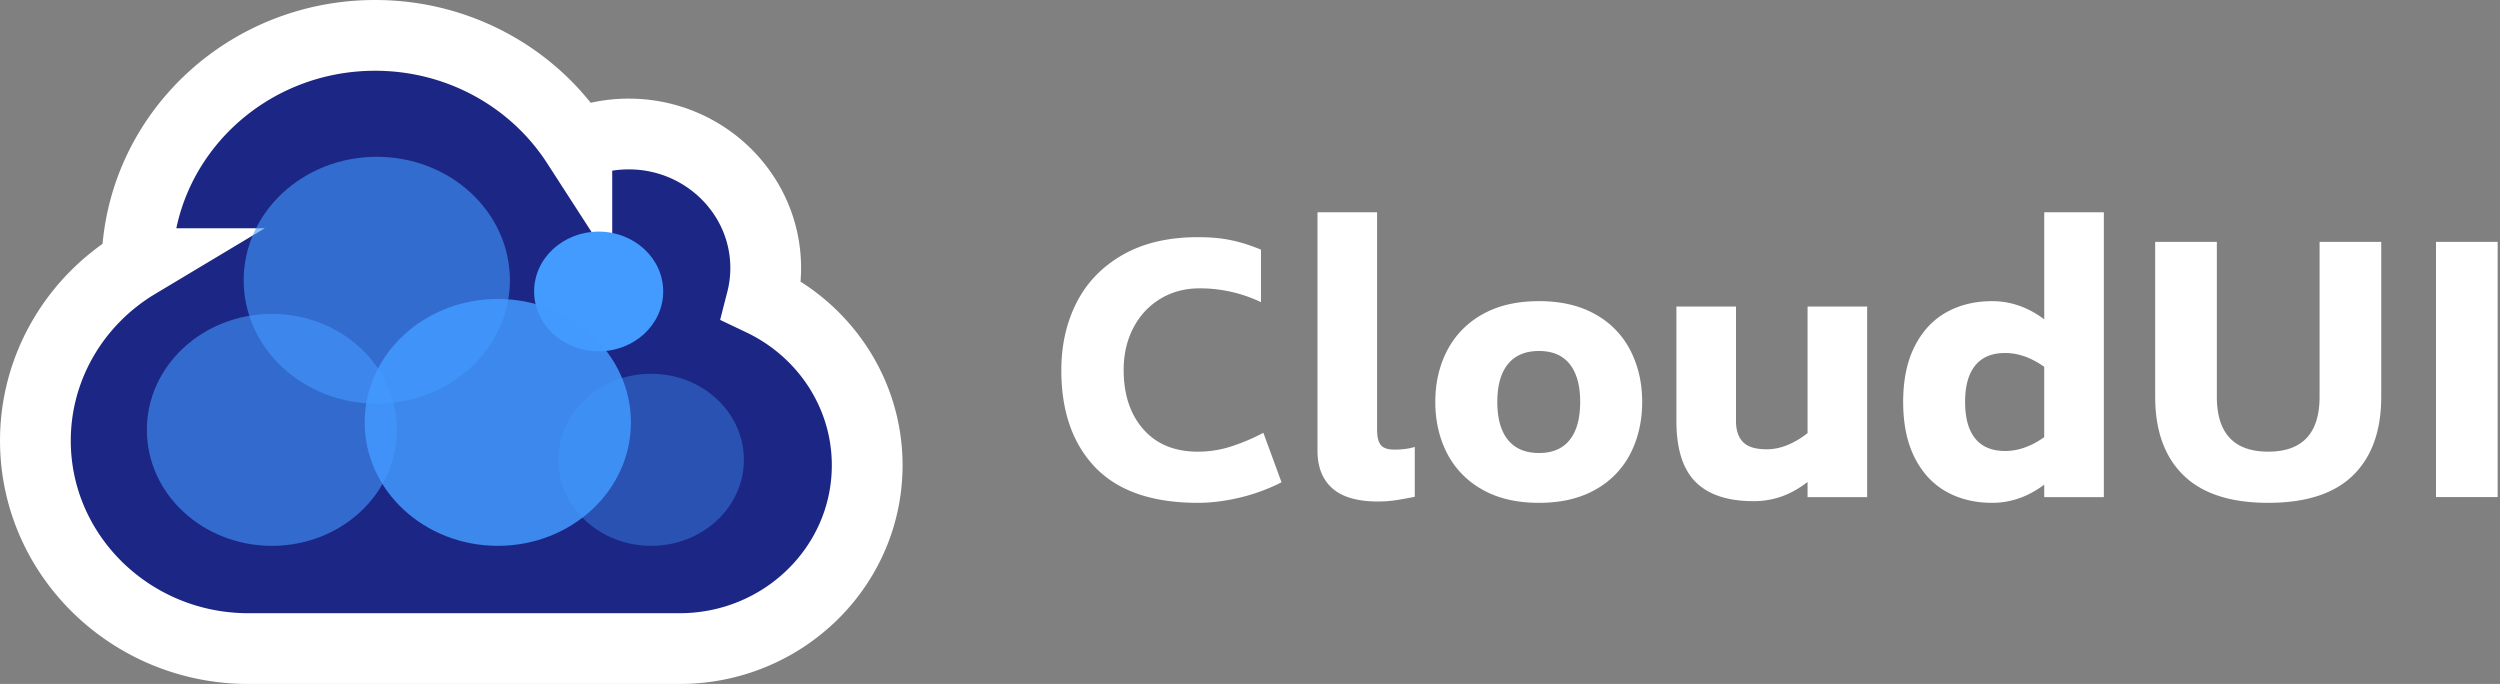 <svg xmlns="http://www.w3.org/2000/svg" width="106" height="29" viewBox="0 0 106 29">
    <rect x="0" y="0" width="106" height="29" fill="#808080" stroke="none"/>
    <g fill="none" fill-rule="evenodd">
        <path fill="#1C2685" stroke="#FFF" stroke-width="3" d="M5.804 11.178C5.905 5.803 10.395 1.5 15.908 1.5c3.534 0 6.728 1.785 8.55 4.606a5.876 5.876 0 0 1 2.206-.424c3.189 0 5.802 2.54 5.802 5.682 0 .47-.059.931-.173 1.376 2.675 1.275 4.476 3.948 4.476 6.987 0 4.301-3.572 7.773-7.954 7.773H10.53c-4.97 0-9.029-3.945-9.029-8.818 0-3.11 1.677-5.93 4.304-7.504z"/>
        <g fill="#439AFF" fill-rule="nonzero" transform="translate(6.227 6.648)">
            <ellipse cx="19.156" cy="5.71" rx="2.737" ry="2.538"/>
            <ellipse cx="9.749" cy="5.234" opacity=".604" rx="5.644" ry="5.234"/>
            <ellipse cx="5.302" cy="11.579" opacity=".595" rx="5.302" ry="4.917"/>
            <ellipse cx="14.88" cy="11.262" opacity=".847" rx="5.644" ry="5.234"/>
            <ellipse cx="21.38" cy="12.848" opacity=".378" rx="3.934" ry="3.648"/>
        </g>
        <path fill="#FFF" d="M50.794 21.32c-1.936 0-3.386-.5-4.35-1.499-.962-1-1.444-2.374-1.444-4.126 0-1.066.218-2.024.653-2.876.436-.852 1.09-1.525 1.96-2.02.872-.495 1.932-.743 3.18-.743.514 0 .971.04 1.373.122.402.08.835.216 1.3.407v2.227a5.993 5.993 0 0 0-2.6-.586c-.629 0-1.188.15-1.677.45-.489.3-.869.711-1.14 1.235-.27.523-.406 1.113-.406 1.77 0 1.047.278 1.887.835 2.52.556.633 1.328.95 2.316.95.465 0 .92-.07 1.365-.208a8.563 8.563 0 0 0 1.408-.592l.77 2.098a7.963 7.963 0 0 1-1.772.65c-.62.147-1.21.221-1.771.221zm7.623-.057c-.861 0-1.503-.186-1.924-.557-.42-.371-.631-.904-.631-1.599V9h2.526v9.208c0 .314.054.535.16.664.107.128.3.192.58.192.32 0 .606-.038.858-.114v2.113c-.33.067-.608.117-.835.15-.228.033-.472.05-.734.05zm6.84.057c-.949 0-1.752-.188-2.41-.564a3.692 3.692 0 0 1-1.49-1.534c-.333-.648-.5-1.376-.5-2.185 0-.8.167-1.522.5-2.17a3.692 3.692 0 0 1 1.49-1.534c.658-.376 1.461-.564 2.41-.564.939 0 1.737.188 2.396.564a3.645 3.645 0 0 1 1.48 1.534c.33.648.495 1.37.495 2.17 0 .81-.165 1.537-.494 2.185a3.645 3.645 0 0 1-1.481 1.534c-.659.376-1.457.564-2.396.564zm0-2.113c.571 0 1.004-.185 1.3-.557.295-.37.442-.908.442-1.613 0-.694-.147-1.227-.443-1.599-.295-.37-.728-.556-1.3-.556-.58 0-1.02.185-1.32.556-.3.372-.45.905-.45 1.6 0 .704.15 1.241.45 1.612.3.372.74.557 1.32.557zm13.91-6.21v8.08h-2.526v-.642c-.358.276-.723.48-1.096.614-.373.133-.772.2-1.198.2-1.094 0-1.912-.272-2.454-.814-.542-.543-.813-1.404-.813-2.584v-4.854h2.526v4.854c0 .39.1.688.298.892.199.205.535.307 1.01.307.56 0 1.137-.228 1.727-.685v-5.368h2.527zM89.203 9v12.077h-2.527v-.528c-.687.514-1.423.771-2.207.771-.736 0-1.387-.16-1.953-.478-.566-.319-1.012-.8-1.336-1.442-.324-.642-.486-1.43-.486-2.363 0-.923.162-1.706.486-2.348.324-.642.77-1.123 1.336-1.442.566-.319 1.217-.478 1.953-.478.784 0 1.52.257 2.207.77V9h2.527zM85.02 19.122c.552 0 1.103-.196 1.655-.586v-2.983c-.552-.39-1.103-.586-1.655-.586-.562 0-.985.176-1.27.529-.286.352-.43.866-.43 1.541 0 .686.144 1.204.43 1.556.285.353.708.529 1.27.529zm11.152 2.198c-1.597 0-2.795-.39-3.594-1.17-.799-.781-1.198-1.89-1.198-3.327v-6.567h2.614v6.567c0 .771.181 1.352.544 1.742.363.39.908.585 1.634.585.726 0 1.27-.195 1.634-.585.363-.39.544-.97.544-1.742v-6.567h2.614v6.567c0 1.437-.397 2.546-1.19 3.326-.795.78-1.995 1.171-3.602 1.171zm7.115-11.064h2.614v10.821h-2.614v-10.82z"/>
    </g>
</svg>

